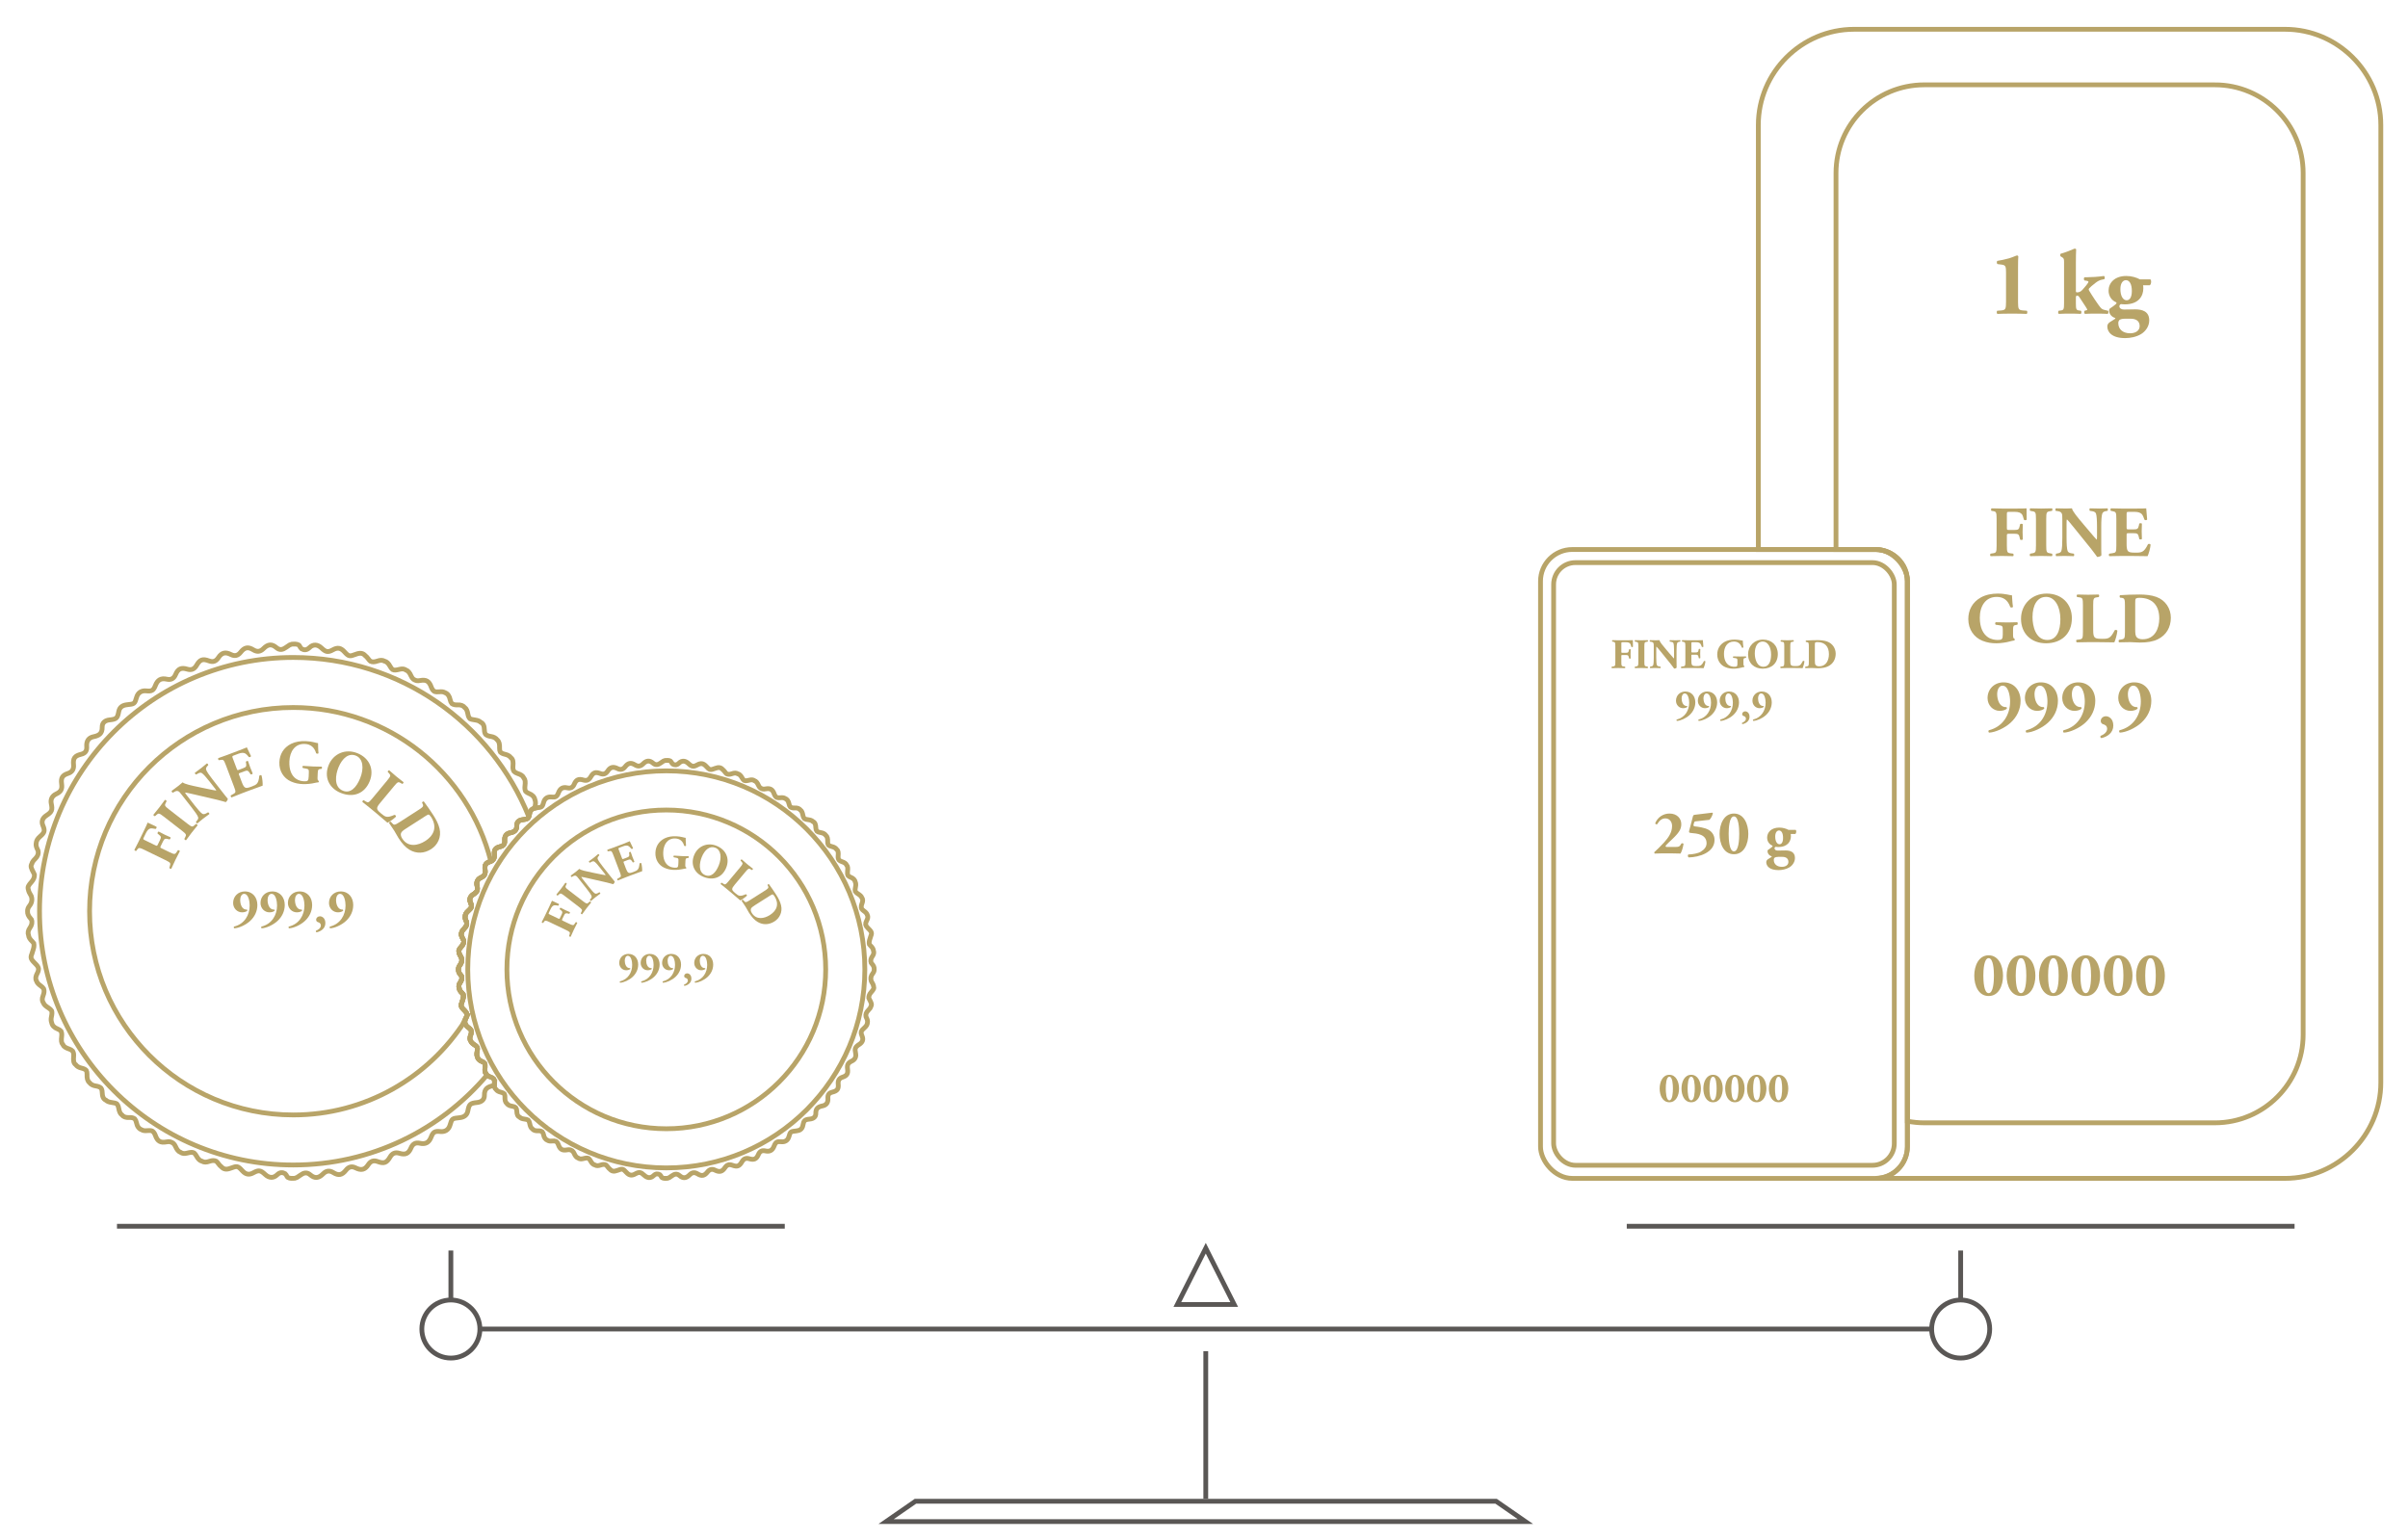 <?xml version="1.0" encoding="UTF-8"?>
<svg id="Calque_1" xmlns="http://www.w3.org/2000/svg" width="502.884" height="321.739" version="1.1" viewBox="0 0 502.884 321.739">
  <!-- Generator: Adobe Illustrator 29.7.1, SVG Export Plug-In . SVG Version: 2.1.1 Build 8)  -->
  <g>
    <path d="M251.812,261.81l5.124,10.148h-10.248l5.124-10.148M251.812,259.591l-6.749,13.366h13.498l-6.749-13.366h0Z" fill="#5a5755"/>
    <line x1="163.89" y1="256.116" x2="24.429" y2="256.116" fill="none" stroke="#5a5755" stroke-miterlimit="10"/>
    <line x1="479.195" y1="256.116" x2="339.733" y2="256.116" fill="none" stroke="#5a5755" stroke-miterlimit="10"/>
    <line x1="403.4" y1="277.58" x2="100.223" y2="277.58" fill="none" stroke="#5a5755" stroke-miterlimit="10"/>
    <line x1="409.464" y1="271.517" x2="409.464" y2="261.18" fill="none" stroke="#5a5755" stroke-miterlimit="10"/>
    <line x1="94.159" y1="271.517" x2="94.159" y2="261.18" fill="none" stroke="#5a5755" stroke-miterlimit="10"/>
    <circle cx="94.159" cy="277.58" r="6.064" fill="none" stroke="#5a5755" stroke-miterlimit="10"/>
    <circle cx="409.464" cy="277.58" r="6.064" fill="none" stroke="#5a5755" stroke-miterlimit="10"/>
    <line x1="251.812" y1="282.203" x2="251.812" y2="313.047" fill="none" stroke="#5a5755" stroke-miterlimit="10"/>
    <path d="M312.28,314.048l4.692,3.249h-130.319l4.692-3.249h120.936M312.592,313.048h-121.561l-7.58,5.249h136.72l-7.579-5.249h0Z" fill="#5a5755"/>
  </g>
  <g>
    <g>
      <rect x="321.72" y="114.77" width="76.618" height="131.346" rx="6.625" ry="6.625" fill="none" stroke="#b8a468" stroke-miterlimit="10"/>
      <rect x="324.457" y="117.506" width="71.146" height="125.873" rx="4.561" ry="4.561" fill="none" stroke="#b8a468" stroke-miterlimit="10"/>
      <g>
        <path d="M338.6,136.08c0,.236.009.263.246.263h.675c.466,0,.561-.06.649-.491l.044-.21c.061-.079.281-.07.334.009-.018.28-.026.606-.026.939,0,.324.009.649.026.912-.053.079-.273.088-.334.009l-.044-.21c-.088-.422-.184-.491-.649-.491h-.675c-.237,0-.246.026-.246.263v1.185c0,.816.053.886.447.939l.325.044c.06.053.06.255,0,.308-.544-.018-.975-.026-1.395-.026-.403,0-.842.009-1.368.026-.07-.053-.07-.255,0-.308l.289-.044c.395-.061.447-.122.447-.939v-3.264c0-.816-.053-.895-.447-.956l-.176-.026c-.079-.053-.079-.273.018-.308.378.018.816.026,1.237.026h1.843c.561,0,1.062-.009,1.185-.026,0,.149,0,.781.018,1.369-.035.097-.229.104-.334.035-.097-.36-.166-.57-.254-.685-.149-.185-.413-.29-.86-.29h-.685c-.289,0-.289.018-.289.36v1.588Z" fill="#b8a468"/>
        <path d="M343.407,138.238c0,.825.053.886.456.956l.246.044c.07.053.061.255-.009.308-.474-.018-.904-.026-1.316-.026-.421,0-.859.009-1.334.026-.069-.053-.069-.255,0-.308l.246-.044c.403-.07.456-.131.456-.956v-3.228c0-.825-.053-.887-.456-.957l-.246-.043c-.069-.053-.069-.255,0-.308.475.018.913.026,1.334.026.412,0,.852-.009,1.325-.026.07.053.07.255,0,.308l-.246.043c-.403.07-.456.132-.456.957v3.228Z" fill="#b8a468"/>
        <path d="M350.127,138.027c0,.57,0,1.123.018,1.413-.061.105-.308.202-.518.202-.009,0-.299-.448-.711-.957l-2.026-2.509c-.51-.623-.799-.992-.957-1.123-.044.088-.044.236-.044.561v1.702c0,.71.035,1.368.132,1.605.079.184.281.245.509.28l.246.035c.07.07.053.255,0,.308-.474-.018-.825-.026-1.176-.026-.325,0-.649.009-.982.026-.053-.053-.07-.237,0-.308l.148-.026c.237-.044.413-.105.483-.289.096-.237.122-.895.122-1.605v-2.228c0-.482-.009-.623-.061-.746-.069-.149-.192-.255-.5-.298l-.245-.035c-.061-.07-.053-.281.035-.308.412.018.851.026,1.21.026.299,0,.554-.009.737-.026.088.395.658,1.062,1.448,2.001l.736.868c.387.456.641.764.843.965.035-.088.035-.236.035-.395v-1.211c0-.711-.035-1.368-.132-1.605-.079-.185-.273-.246-.509-.28l-.237-.035c-.07-.07-.053-.255,0-.308.474.018.816.026,1.176.026.325,0,.641-.009.982-.026.053.053.07.237,0,.308l-.157.026c-.229.034-.396.104-.474.289-.097.237-.132.894-.132,1.605v2.097Z" fill="#b8a468"/>
        <path d="M353.223,136.009c0,.246.009.264.246.264h.605c.457,0,.561-.061.649-.483l.044-.219c.061-.07.281-.07.325.009-.018.28-.026.597-.026.93,0,.334.009.649.026.93-.044.079-.264.088-.325.009l-.044-.219c-.088-.421-.192-.491-.649-.491h-.605c-.237,0-.246.009-.246.272v1.044c0,.404.035.685.141.834.114.158.28.228.921.228.764,0,1.062-.025,1.544-1.018.07-.097.29-.061.325.044-.035.456-.246,1.167-.369,1.404-.465-.018-1.307-.026-2.026-.026h-1.141c-.421,0-.851.009-1.509.026-.07-.053-.07-.264,0-.308l.412-.061c.395-.061.447-.113.447-.921v-3.272c0-.799-.053-.852-.447-.931l-.22-.043c-.078-.053-.069-.255.018-.308.413.018.843.026,1.264.026h1.86c.561,0,1.062-.009,1.176-.026.009.141.07.772.114,1.36-.035.097-.237.113-.325.035-.097-.308-.22-.57-.333-.693-.167-.167-.431-.273-.86-.273h-.702c-.289,0-.289.018-.289.343v1.535Z" fill="#b8a468"/>
        <path d="M364.092,138.528c0,.368.018.544.184.578.035.035.026.185-.026.211-.148.026-.377.053-.614.132-.307.097-1.062.211-1.553.211-.597,0-1.105-.061-1.728-.308-1.026-.412-1.728-1.386-1.728-2.649,0-1.097.491-2.062,1.545-2.65.597-.324,1.307-.465,2.053-.465.974,0,1.456.211,1.737.211.026.263.035.877.123,1.412-.035.097-.273.105-.334.018-.28-.824-.833-1.236-1.649-1.236-1.395,0-2.07,1.158-2.07,2.544,0,1.255.43,2.001,1,2.387.421.28.878.333,1.202.333.5,0,.606-.097.606-.667v-.553c0-.474-.053-.526-.474-.588l-.387-.052c-.096-.053-.096-.255,0-.308.623.018,1.054.026,1.483.026.421,0,.851-.009,1.149-.026.07.053.07.255,0,.308l-.202.034c-.263.044-.315.132-.315.606v.492Z" fill="#b8a468"/>
        <path d="M371.276,136.597c0,1.913-1.28,3.062-3.167,3.062-1.764,0-3.045-1.158-3.045-2.992,0-1.737,1.299-3.08,3.133-3.08,1.825,0,3.079,1.228,3.079,3.01ZM368.127,133.992c-1.079,0-1.658,1.009-1.658,2.474,0,1.07.377,2.79,1.808,2.79,1.149,0,1.597-1.123,1.597-2.544,0-1.501-.658-2.72-1.746-2.72Z" fill="#b8a468"/>
        <path d="M373.88,138.062c0,.413.035.693.149.834.114.149.272.219.912.219.799,0,1.044-.025,1.562-1.044.07-.088.273-.053.334.053-.044.456-.255,1.185-.378,1.422-.465-.018-1.307-.026-2.026-.026h-1.176c-.403,0-.842.009-1.386.026-.079-.053-.097-.255-.026-.308l.333-.044c.395-.053.447-.122.447-.939v-3.264c0-.816-.053-.895-.447-.947l-.255-.035c-.087-.053-.087-.255.018-.308.457.018.895.026,1.316.026s.86-.009,1.299-.026c.07.053.07.255,0,.308l-.229.035c-.395.06-.447.131-.447.947v3.07Z" fill="#b8a468"/>
        <path d="M377.757,135.15c0-.834-.018-1.001-.421-1.045l-.167-.018c-.088-.043-.088-.298.018-.307.737-.044,1.422-.079,2.352-.079.72,0,1.438.07,2.044.29,1.149.412,1.781,1.447,1.781,2.544,0,1.176-.561,2.123-1.57,2.623-.597.299-1.316.413-2.22.413-.412,0-.852-.053-1.167-.053-.421,0-.868.009-1.368.026-.07-.053-.07-.264,0-.308l.272-.044c.395-.061.447-.131.447-.939v-3.106ZM379.012,137.931c0,.482.018.798.176.982.157.176.412.254.728.254,1.519,0,2.036-1.351,2.036-2.544,0-1.579-.834-2.519-2.422-2.519-.237,0-.403.044-.456.114s-.061.237-.061.509v3.203Z" fill="#b8a468"/>
        <path d="M354.048,146.685c0,1.062-.465,1.982-1.21,2.667-.729.676-1.895,1.193-2.633,1.22-.105-.044-.114-.229-.035-.29,1.711-.421,2.598-1.895,2.598-3.509,0-.667-.193-1.94-.931-1.94-.412,0-.649.5-.649,1.026,0,.72.29,1.475.887,1.579.114.018.167.018.245.018.044.026.061.114.053.185-.148.158-.509.273-.868.273-.825,0-1.491-.676-1.491-1.562,0-1.123.859-1.921,1.947-1.921,1.343,0,2.088,1.035,2.088,2.255Z" fill="#b8a468"/>
        <path d="M358.61,146.685c0,1.062-.465,1.982-1.21,2.667-.729.676-1.895,1.193-2.633,1.22-.105-.044-.114-.229-.035-.29,1.711-.421,2.598-1.895,2.598-3.509,0-.667-.193-1.94-.931-1.94-.412,0-.649.5-.649,1.026,0,.72.29,1.475.887,1.579.114.018.167.018.245.018.044.026.061.114.053.185-.148.158-.509.273-.868.273-.825,0-1.491-.676-1.491-1.562,0-1.123.859-1.921,1.947-1.921,1.343,0,2.088,1.035,2.088,2.255Z" fill="#b8a468"/>
        <path d="M363.171,146.685c0,1.062-.465,1.982-1.21,2.667-.729.676-1.895,1.193-2.633,1.22-.105-.044-.114-.229-.035-.29,1.711-.421,2.598-1.895,2.598-3.509,0-.667-.193-1.94-.931-1.94-.412,0-.649.5-.649,1.026,0,.72.29,1.475.887,1.579.114.018.167.018.245.018.044.026.061.114.053.185-.148.158-.509.273-.868.273-.825,0-1.491-.676-1.491-1.562,0-1.123.859-1.921,1.947-1.921,1.343,0,2.088,1.035,2.088,2.255Z" fill="#b8a468"/>
        <path d="M365.373,149.703c0,.869-.685,1.36-1.44,1.536-.158-.018-.193-.22-.097-.281.334-.123.781-.421.781-.851,0-.387-.29-.509-.509-.57-.149-.044-.273-.193-.273-.396,0-.315.281-.57.632-.57.378,0,.904.316.904,1.132Z" fill="#b8a468"/>
        <path d="M370.013,146.685c0,1.062-.465,1.982-1.21,2.667-.729.676-1.895,1.193-2.633,1.22-.105-.044-.114-.229-.035-.29,1.711-.421,2.598-1.895,2.598-3.509,0-.667-.193-1.94-.931-1.94-.412,0-.649.5-.649,1.026,0,.72.29,1.475.887,1.579.114.018.167.018.245.018.044.026.061.114.053.185-.148.158-.509.273-.868.273-.825,0-1.491-.676-1.491-1.562,0-1.123.859-1.921,1.947-1.921,1.343,0,2.088,1.035,2.088,2.255Z" fill="#b8a468"/>
      </g>
      <g>
        <path d="M350.653,227.35c0,1.412-.606,2.869-2.026,2.869-1.422,0-2.026-1.457-2.026-2.869,0-1.36.605-2.869,2.026-2.869,1.421,0,2.026,1.509,2.026,2.869ZM348.627,229.815c.667,0,.746-1.685.746-2.465,0-.781-.079-2.466-.746-2.466s-.746,1.685-.746,2.466c0,.78.079,2.465.746,2.465Z" fill="#b8a468"/>
        <path d="M355.214,227.35c0,1.412-.606,2.869-2.026,2.869-1.422,0-2.026-1.457-2.026-2.869,0-1.36.605-2.869,2.026-2.869,1.421,0,2.026,1.509,2.026,2.869ZM353.188,229.815c.667,0,.746-1.685.746-2.465,0-.781-.079-2.466-.746-2.466s-.746,1.685-.746,2.466c0,.78.079,2.465.746,2.465Z" fill="#b8a468"/>
        <path d="M359.776,227.35c0,1.412-.606,2.869-2.026,2.869-1.422,0-2.026-1.457-2.026-2.869,0-1.36.605-2.869,2.026-2.869,1.421,0,2.026,1.509,2.026,2.869ZM357.75,229.815c.667,0,.746-1.685.746-2.465,0-.781-.079-2.466-.746-2.466s-.746,1.685-.746,2.466c0,.78.079,2.465.746,2.465Z" fill="#b8a468"/>
        <path d="M364.337,227.35c0,1.412-.606,2.869-2.026,2.869-1.422,0-2.026-1.457-2.026-2.869,0-1.36.605-2.869,2.026-2.869,1.421,0,2.026,1.509,2.026,2.869ZM362.311,229.815c.667,0,.746-1.685.746-2.465,0-.781-.079-2.466-.746-2.466s-.746,1.685-.746,2.466c0,.78.079,2.465.746,2.465Z" fill="#b8a468"/>
        <path d="M368.898,227.35c0,1.412-.606,2.869-2.026,2.869-1.422,0-2.026-1.457-2.026-2.869,0-1.36.605-2.869,2.026-2.869,1.421,0,2.026,1.509,2.026,2.869ZM366.872,229.815c.667,0,.746-1.685.746-2.465,0-.781-.079-2.466-.746-2.466s-.746,1.685-.746,2.466c0,.78.079,2.465.746,2.465Z" fill="#b8a468"/>
        <path d="M373.459,227.35c0,1.412-.606,2.869-2.026,2.869-1.422,0-2.026-1.457-2.026-2.869,0-1.36.605-2.869,2.026-2.869,1.421,0,2.026,1.509,2.026,2.869ZM371.433,229.815c.667,0,.746-1.685.746-2.465,0-.781-.079-2.466-.746-2.466s-.746,1.685-.746,2.466c0,.78.079,2.465.746,2.465Z" fill="#b8a468"/>
      </g>
      <g>
        <path d="M349.663,176.897c.949,0,1.105-.026,1.481-.716.092-.091.391-.091.442.078-.117.807-.416,1.703-.637,2.016-.52-.026-.988-.039-1.82-.039h-2.067c-.676,0-1.234.013-1.456.039-.116-.026-.155-.169-.13-.286.494-.455,1.235-1.145,2.016-2.002.896-.988,1.703-2.08,1.703-3.472,0-.896-.547-1.586-1.417-1.586-.741,0-1.262.481-1.678,1.196-.155.103-.402.026-.429-.182.533-1.313,1.728-2.028,2.99-2.028,1.52,0,2.457.988,2.457,2.21,0,1.014-.403,1.742-1.963,3.211l-.624.585c-.572.533-.69.715-.69.819,0,.078.065.156.247.156h1.573Z" fill="#b8a468"/>
        <path d="M357.566,169.733c.104,0,.144.065.144.156-.117.494-.391,1.027-.715,1.339l-2.938.325c-.182.026-.247.156-.299.377l-.078.299c-.078.3.091.352.351.377.69.078,1.898.261,2.652.638.729.364,1.378,1.092,1.378,2.171,0,1.352-.793,2.223-1.872,2.808-1.079.586-2.431.832-3.522.858-.195-.091-.247-.494-.078-.611.935-.039,1.988-.221,2.6-.585.768-.455,1.209-1.053,1.209-1.755,0-1.859-1.95-2.054-3.25-2.158-.416-.025-.468-.143-.39-.441l.78-2.99c.091-.338.169-.338.585-.391l3.444-.416Z" fill="#b8a468"/>
        <path d="M365.119,174.167c0,2.093-.896,4.251-3.003,4.251s-3.003-2.158-3.003-4.251c0-2.015.897-4.251,3.003-4.251s3.003,2.236,3.003,4.251ZM362.116,177.82c.988,0,1.105-2.496,1.105-3.653s-.117-3.653-1.105-3.653c-.987,0-1.105,2.496-1.105,3.653s.117,3.653,1.105,3.653Z" fill="#b8a468"/>
        <path d="M375.012,173.335c.091.078.117.182.117.325,0,.208-.065.441-.195.519h-.962c.025.117.039.234.039.455,0,1.027-.611,2.275-2.665,2.275-.208,0-.391-.026-.533-.039-.13.052-.222.156-.222.311,0,.286.273.469.663.469.442,0,.976-.026,1.587-.026.975,0,2.015.26,2.015,1.573,0,.819-.494,1.547-1.17,1.963-.676.403-1.522.572-2.275.572-1.872,0-2.548-.858-2.548-1.664,0-.312.195-.52.416-.65.26-.156.494-.325.637-.402.156-.092.117-.156.014-.183-.481-.156-.807-.585-.807-1.04,0-.103.026-.208.091-.273.364-.234.755-.533.832-.611.117-.091.169-.169.104-.286-.65-.26-1.105-.884-1.105-1.677,0-1.079.846-2.094,2.535-2.094.768,0,1.456.222,1.938.481h1.495ZM371.346,178.964c-.352,0-.611.078-.729.169-.13.117-.182.286-.182.455,0,.885.663,1.456,1.69,1.456.819,0,1.365-.402,1.365-1.026,0-.755-.559-1.054-1.273-1.054h-.871ZM371.632,176.325c.402,0,.74-.377.74-1.326,0-1.053-.377-1.547-.845-1.547-.403,0-.793.39-.793,1.273,0,.988.377,1.6.897,1.6Z" fill="#b8a468"/>
      </g>
    </g>
    <g>
      <g>
        <path d="M419.113,110.236c0,.405.016.45.42.45h1.155c.795,0,.96-.105,1.11-.84l.074-.36c.105-.135.48-.12.57.015-.03.48-.045,1.035-.045,1.605,0,.555.015,1.11.045,1.56-.09.135-.465.15-.57.015l-.074-.36c-.15-.72-.315-.84-1.11-.84h-1.155c-.404,0-.42.045-.42.45v2.025c0,1.395.091,1.515.766,1.605l.555.075c.105.09.105.435,0,.525-.93-.03-1.665-.045-2.385-.045-.69,0-1.44.015-2.34.045-.12-.09-.12-.435,0-.525l.495-.075c.675-.105.765-.21.765-1.605v-5.58c0-1.395-.09-1.53-.765-1.635l-.301-.045c-.135-.09-.135-.465.03-.525.645.03,1.395.045,2.115.045h3.149c.96,0,1.815-.015,2.025-.045,0,.255,0,1.335.03,2.34-.06.165-.391.18-.57.06-.165-.615-.285-.975-.435-1.17-.255-.315-.704-.495-1.47-.495h-1.17c-.495,0-.495.03-.495.615v2.715Z" fill="#b8a468"/>
        <path d="M427.332,113.926c0,1.41.091,1.515.78,1.635l.42.075c.12.09.105.435-.015.525-.81-.03-1.545-.045-2.25-.045-.72,0-1.47.015-2.28.045-.12-.09-.12-.435,0-.525l.42-.075c.69-.12.78-.225.78-1.635v-5.519c0-1.41-.09-1.515-.78-1.635l-.42-.075c-.12-.09-.12-.435,0-.525.81.03,1.56.045,2.28.045.705,0,1.455-.015,2.265-.045.12.09.12.435,0,.525l-.42.075c-.69.12-.78.225-.78,1.635v5.519Z" fill="#b8a468"/>
        <path d="M438.822,113.566c0,.975,0,1.92.03,2.415-.104.18-.525.345-.885.345-.016,0-.51-.765-1.215-1.635l-3.465-4.29c-.87-1.065-1.365-1.695-1.635-1.92-.075.15-.075.405-.075.96v2.91c0,1.215.06,2.34.225,2.745.135.315.48.42.87.48l.42.06c.12.12.09.435,0,.525-.81-.03-1.41-.045-2.01-.045-.555,0-1.11.015-1.68.045-.091-.09-.12-.405,0-.525l.255-.045c.404-.075.705-.18.824-.495.165-.405.211-1.53.211-2.745v-3.81c0-.825-.016-1.065-.105-1.275-.12-.255-.33-.435-.855-.51l-.421-.06c-.104-.12-.09-.48.06-.525.705.03,1.455.045,2.07.045.51,0,.944-.015,1.26-.045.149.675,1.125,1.815,2.475,3.42l1.26,1.485c.66.78,1.095,1.305,1.44,1.65.06-.15.06-.405.06-.675v-2.07c0-1.215-.06-2.34-.225-2.745-.136-.315-.465-.42-.87-.479l-.405-.06c-.12-.12-.09-.435,0-.525.81.03,1.395.045,2.01.045.556,0,1.096-.015,1.681-.045.09.09.119.405,0,.525l-.271.045c-.39.06-.675.18-.81.495-.165.405-.226,1.53-.226,2.745v3.585Z" fill="#b8a468"/>
        <path d="M444.118,110.116c0,.42.016.45.42.45h1.035c.78,0,.96-.105,1.11-.825l.075-.375c.104-.12.479-.12.555.015-.03.48-.045,1.02-.045,1.59,0,.57.015,1.11.045,1.59-.075.135-.45.15-.555.015l-.075-.375c-.15-.72-.33-.84-1.11-.84h-1.035c-.404,0-.42.015-.42.465v1.785c0,.69.06,1.17.24,1.425.195.27.48.39,1.575.39,1.305,0,1.815-.045,2.64-1.74.12-.165.495-.105.555.075-.06.78-.42,1.995-.63,2.4-.795-.03-2.234-.045-3.465-.045h-1.949c-.721,0-1.455.015-2.58.045-.12-.09-.12-.45,0-.525l.705-.105c.675-.105.765-.195.765-1.575v-5.595c0-1.365-.09-1.455-.765-1.59l-.375-.075c-.136-.09-.12-.435.029-.525.705.03,1.44.045,2.16.045h3.18c.96,0,1.815-.015,2.01-.045.016.24.12,1.32.195,2.325-.06.165-.405.195-.555.06-.165-.525-.375-.975-.57-1.185-.285-.285-.734-.465-1.47-.465h-1.2c-.495,0-.495.03-.495.585v2.624Z" fill="#b8a468"/>
        <path d="M420.402,132.421c0,.63.03.93.315.99.06.06.045.315-.045.359-.255.046-.645.091-1.05.226-.525.165-1.815.36-2.655.36-1.02,0-1.89-.105-2.955-.525-1.755-.705-2.955-2.37-2.955-4.53,0-1.875.841-3.524,2.641-4.529,1.02-.555,2.234-.795,3.51-.795,1.665,0,2.489.36,2.97.36.045.45.06,1.5.21,2.415-.06.165-.465.18-.57.03-.479-1.41-1.425-2.115-2.819-2.115-2.385,0-3.54,1.98-3.54,4.35,0,2.144.734,3.42,1.71,4.079.72.48,1.5.57,2.055.57.856,0,1.035-.165,1.035-1.14v-.945c0-.81-.09-.9-.81-1.005l-.659-.09c-.165-.09-.165-.435,0-.525,1.065.03,1.8.045,2.534.045.721,0,1.455-.015,1.965-.045.12.09.12.435,0,.525l-.345.06c-.45.075-.54.226-.54,1.035v.84Z" fill="#b8a468"/>
        <path d="M432.687,129.121c0,3.269-2.19,5.235-5.415,5.235-3.015,0-5.205-1.98-5.205-5.115,0-2.97,2.221-5.265,5.356-5.265,3.119,0,5.265,2.1,5.265,5.144ZM427.302,124.666c-1.845,0-2.835,1.725-2.835,4.23,0,1.83.644,4.769,3.09,4.769,1.965,0,2.729-1.92,2.729-4.35,0-2.565-1.125-4.65-2.984-4.65Z" fill="#b8a468"/>
        <path d="M437.142,131.626c0,.705.06,1.185.255,1.425.195.255.466.375,1.56.375,1.365,0,1.785-.045,2.67-1.785.12-.149.465-.09.569.091-.074.779-.435,2.024-.644,2.43-.795-.03-2.235-.045-3.465-.045h-2.01c-.69,0-1.44.015-2.37.045-.135-.09-.165-.435-.045-.525l.57-.075c.675-.09.765-.21.765-1.605v-5.58c0-1.395-.09-1.53-.765-1.62l-.435-.06c-.149-.09-.149-.435.03-.525.78.03,1.53.045,2.25.045s1.47-.015,2.22-.045c.12.09.12.435,0,.525l-.39.06c-.675.105-.766.225-.766,1.62v5.25Z" fill="#b8a468"/>
        <path d="M443.772,126.646c0-1.425-.03-1.71-.72-1.785l-.285-.03c-.15-.075-.15-.51.03-.525,1.26-.075,2.43-.135,4.019-.135,1.23,0,2.46.12,3.495.495,1.965.705,3.045,2.475,3.045,4.35,0,2.01-.96,3.63-2.686,4.484-1.02.51-2.25.705-3.795.705-.705,0-1.455-.09-1.994-.09-.721,0-1.485.015-2.34.045-.12-.09-.12-.45,0-.525l.465-.075c.675-.104.765-.225.765-1.605v-5.31ZM445.916,131.401c0,.824.03,1.364.301,1.68.27.3.704.435,1.244.435,2.596,0,3.481-2.31,3.481-4.35,0-2.7-1.425-4.304-4.14-4.304-.405,0-.69.075-.78.195s-.105.405-.105.87v5.475Z" fill="#b8a468"/>
        <path d="M421.977,146.371c0,1.815-.795,3.39-2.069,4.56-1.245,1.155-3.24,2.04-4.5,2.085-.18-.074-.195-.39-.06-.495,2.925-.72,4.439-3.239,4.439-5.999,0-1.141-.33-3.315-1.59-3.315-.705,0-1.11.856-1.11,1.755,0,1.23.495,2.521,1.516,2.7.194.03.284.03.42.03.074.045.104.194.09.315-.255.271-.87.465-1.485.465-1.41,0-2.55-1.154-2.55-2.67,0-1.92,1.47-3.284,3.33-3.284,2.295,0,3.569,1.77,3.569,3.854Z" fill="#b8a468"/>
        <path d="M429.777,146.371c0,1.815-.795,3.39-2.069,4.56-1.245,1.155-3.24,2.04-4.5,2.085-.18-.074-.195-.39-.06-.495,2.925-.72,4.439-3.239,4.439-5.999,0-1.141-.33-3.315-1.59-3.315-.705,0-1.11.856-1.11,1.755,0,1.23.495,2.521,1.516,2.7.194.03.284.03.42.03.074.045.104.194.09.315-.255.271-.87.465-1.485.465-1.41,0-2.55-1.154-2.55-2.67,0-1.92,1.47-3.284,3.33-3.284,2.295,0,3.569,1.77,3.569,3.854Z" fill="#b8a468"/>
        <path d="M437.577,146.371c0,1.815-.795,3.39-2.069,4.56-1.245,1.155-3.24,2.04-4.5,2.085-.18-.074-.195-.39-.06-.495,2.925-.72,4.439-3.239,4.439-5.999,0-1.141-.33-3.315-1.59-3.315-.705,0-1.11.856-1.11,1.755,0,1.23.495,2.521,1.516,2.7.194.03.284.03.42.03.074.045.104.194.09.315-.255.271-.87.465-1.485.465-1.41,0-2.55-1.154-2.55-2.67,0-1.92,1.47-3.284,3.33-3.284,2.295,0,3.569,1.77,3.569,3.854Z" fill="#b8a468"/>
        <path d="M441.342,151.531c0,1.484-1.17,2.324-2.46,2.625-.271-.03-.33-.375-.165-.48.569-.21,1.335-.72,1.335-1.455,0-.66-.495-.87-.87-.975-.255-.075-.465-.33-.465-.675,0-.54.479-.976,1.08-.976.644,0,1.545.54,1.545,1.935Z" fill="#b8a468"/>
        <path d="M449.277,146.371c0,1.815-.795,3.39-2.069,4.56-1.245,1.155-3.24,2.04-4.5,2.085-.18-.074-.195-.39-.06-.495,2.925-.72,4.439-3.239,4.439-5.999,0-1.141-.33-3.315-1.59-3.315-.705,0-1.11.856-1.11,1.755,0,1.23.495,2.521,1.516,2.7.194.03.284.03.42.03.074.045.104.194.09.315-.255.271-.87.465-1.485.465-1.41,0-2.55-1.154-2.55-2.67,0-1.92,1.47-3.284,3.33-3.284,2.295,0,3.569,1.77,3.569,3.854Z" fill="#b8a468"/>
      </g>
      <g>
        <path d="M418.31,203.775c0,2.094-.896,4.252-3.003,4.252s-3.003-2.158-3.003-4.252c0-2.015.897-4.251,3.003-4.251s3.003,2.236,3.003,4.251ZM415.307,207.428c.988,0,1.105-2.496,1.105-3.653,0-1.156-.117-3.652-1.105-3.652s-1.105,2.496-1.105,3.652c0,1.157.116,3.653,1.105,3.653Z" fill="#b8a468"/>
        <path d="M425.07,203.775c0,2.094-.896,4.252-3.003,4.252s-3.003-2.158-3.003-4.252c0-2.015.897-4.251,3.003-4.251s3.003,2.236,3.003,4.251ZM422.067,207.428c.988,0,1.105-2.496,1.105-3.653,0-1.156-.117-3.652-1.105-3.652s-1.105,2.496-1.105,3.652c0,1.157.116,3.653,1.105,3.653Z" fill="#b8a468"/>
        <path d="M431.83,203.775c0,2.094-.896,4.252-3.003,4.252s-3.003-2.158-3.003-4.252c0-2.015.897-4.251,3.003-4.251s3.003,2.236,3.003,4.251ZM428.827,207.428c.988,0,1.105-2.496,1.105-3.653,0-1.156-.117-3.652-1.105-3.652s-1.105,2.496-1.105,3.652c0,1.157.116,3.653,1.105,3.653Z" fill="#b8a468"/>
        <path d="M438.589,203.775c0,2.094-.896,4.252-3.003,4.252s-3.003-2.158-3.003-4.252c0-2.015.897-4.251,3.003-4.251s3.003,2.236,3.003,4.251ZM435.586,207.428c.988,0,1.105-2.496,1.105-3.653,0-1.156-.117-3.652-1.105-3.652s-1.105,2.496-1.105,3.652c0,1.157.116,3.653,1.105,3.653Z" fill="#b8a468"/>
        <path d="M445.349,203.775c0,2.094-.896,4.252-3.003,4.252s-3.003-2.158-3.003-4.252c0-2.015.897-4.251,3.003-4.251s3.003,2.236,3.003,4.251ZM442.346,207.428c.988,0,1.105-2.496,1.105-3.653,0-1.156-.117-3.652-1.105-3.652s-1.105,2.496-1.105,3.652c0,1.157.116,3.653,1.105,3.653Z" fill="#b8a468"/>
        <path d="M452.109,203.775c0,2.094-.896,4.252-3.003,4.252s-3.003-2.158-3.003-4.252c0-2.015.897-4.251,3.003-4.251s3.003,2.236,3.003,4.251ZM449.106,207.428c.988,0,1.105-2.496,1.105-3.653,0-1.156-.117-3.652-1.105-3.652s-1.105,2.496-1.105,3.652c0,1.157.116,3.653,1.105,3.653Z" fill="#b8a468"/>
      </g>
      <g>
        <path d="M421.444,63.056c0,1.52.113,1.71,1.044,1.786l.779.057c.171.114.152.608-.038.665-.684-.038-1.823-.057-3.001-.057-1.254,0-2.394.019-3.078.057-.19-.057-.209-.551-.038-.665l.779-.057c.931-.076,1.045-.266,1.045-1.786v-6.136c0-1.253-.076-1.539-.912-1.652l-.874-.114c-.171-.095-.19-.551-.038-.665.779-.114,1.672-.323,2.432-.532.836-.247,1.558-.608,1.691-.608.095,0,.228.057.266.209-.038.437-.057,1.31-.057,2.261v7.238Z" fill="#b8a468"/>
        <path d="M431.057,54.944c0-.76,0-.969-.38-1.197l-.322-.19c-.133-.114-.133-.456,0-.57.778-.19,1.938-.646,2.906-1.064.114,0,.247.038.323.133-.038.779-.058,1.577-.058,2.774v5.965c0,.209.058.266.267.266.322,0,.722-.095,1.102-.532l.798-.931c.361-.437.456-.646.456-.76,0-.095-.19-.171-.361-.19l-.475-.076c-.171-.171-.152-.589.038-.665h.456c.893,0,2.47-.095,3.59-.266.19.095.209.513.076.665l-.607.133c-.361.076-.76.266-1.273.665-.722.551-1.007.835-1.272,1.102-.095.114-.114.19-.114.247s.038.171.133.323c.343.608,2.014,3.192,2.489,3.628.266.247.627.342,1.121.437l.284.057c.152.133.114.589-.076.665-.589-.038-1.291-.057-2.394-.057-1.12,0-1.805.019-2.336.057-.19-.095-.229-.494-.076-.665l.247-.057c.19-.038.304-.076.304-.152s-.171-.38-.323-.608l-1.349-2.052c-.133-.209-.285-.285-.475-.285-.133,0-.229.095-.229.456v1.102c0,1.33.076,1.482.741,1.558l.304.038c.152.114.152.551-.019.665-.608-.038-1.406-.057-2.28-.057-.873,0-1.652.019-2.317.057-.171-.114-.171-.551-.019-.665l.36-.038c.685-.076.76-.228.76-1.558v-8.359Z" fill="#b8a468"/>
        <path d="M449.069,58.344c.133.114.171.266.171.475,0,.304-.095.646-.285.76h-1.405c.038.171.057.342.057.665,0,1.501-.893,3.325-3.894,3.325-.304,0-.569-.038-.778-.057-.19.076-.323.228-.323.456,0,.418.398.684.969.684.645,0,1.425-.038,2.317-.038,1.425,0,2.945.38,2.945,2.299,0,1.197-.723,2.261-1.71,2.869-.988.589-2.223.836-3.325.836-2.735,0-3.723-1.254-3.723-2.432,0-.456.284-.76.607-.95.38-.228.722-.475.931-.589.229-.133.171-.228.019-.266-.703-.228-1.178-.855-1.178-1.52,0-.152.038-.304.133-.399.532-.342,1.102-.779,1.216-.893.171-.133.247-.247.151-.418-.949-.38-1.614-1.292-1.614-2.451,0-1.577,1.234-3.059,3.704-3.059,1.121,0,2.128.323,2.831.703h2.185ZM443.711,66.57c-.513,0-.893.114-1.063.247-.19.171-.267.417-.267.665,0,1.292.97,2.128,2.47,2.128,1.197,0,1.995-.589,1.995-1.501,0-1.102-.817-1.539-1.861-1.539h-1.273ZM444.129,62.714c.589,0,1.083-.551,1.083-1.938,0-1.539-.551-2.261-1.234-2.261-.59,0-1.159.57-1.159,1.862,0,1.444.551,2.337,1.31,2.337Z" fill="#b8a468"/>
      </g>
      <path d="M477.207,6.116h-90c-11,0-20,9-20,20v88.654h24.506c3.644,0,6.625,2.981,6.625,6.625v118.095c0,3.644-2.981,6.625-6.625,6.625h85.494c11,0,20-9,20-20V26.116c0-11-9-20-20-20Z" fill="none" stroke="#b8a468" stroke-miterlimit="10"/>
      <path d="M462.559,17.717h-60.703c-10.177,0-18.428,8.25-18.428,18.428v78.625h8.285c3.644,0,6.625,2.981,6.625,6.625v112.775c1.139.22,2.313.344,3.517.344h60.703c10.177,0,18.428-8.25,18.428-18.428V36.145c0-10.177-8.25-18.428-18.428-18.428Z" fill="none" stroke="#b8a468" stroke-miterlimit="10"/>
    </g>
  </g>
  <g>
    <g>
      <path d="M53.749,189.011c0,1.331-.583,2.486-1.519,3.345-.913.847-2.376,1.496-3.301,1.529-.132-.056-.143-.286-.044-.363,2.146-.528,3.257-2.376,3.257-4.401,0-.836-.242-2.432-1.166-2.432-.518,0-.815.627-.815,1.288,0,.902.363,1.848,1.111,1.98.143.022.209.022.308.022.056.033.077.143.066.231-.188.198-.639.341-1.089.341-1.034,0-1.871-.847-1.871-1.958,0-1.408,1.078-2.409,2.442-2.409,1.684,0,2.619,1.298,2.619,2.828Z" fill="#b8a468"/>
      <path d="M59.468,189.011c0,1.331-.583,2.486-1.519,3.345-.913.847-2.376,1.496-3.301,1.529-.132-.056-.143-.286-.044-.363,2.146-.528,3.257-2.376,3.257-4.401,0-.836-.242-2.432-1.166-2.432-.518,0-.815.627-.815,1.288,0,.902.363,1.848,1.111,1.98.143.022.209.022.308.022.056.033.077.143.066.231-.188.198-.639.341-1.089.341-1.034,0-1.871-.847-1.871-1.958,0-1.408,1.078-2.409,2.442-2.409,1.684,0,2.619,1.298,2.619,2.828Z" fill="#b8a468"/>
      <path d="M65.188,189.011c0,1.331-.583,2.486-1.519,3.345-.913.847-2.376,1.496-3.301,1.529-.132-.056-.143-.286-.044-.363,2.146-.528,3.257-2.376,3.257-4.401,0-.836-.242-2.432-1.166-2.432-.518,0-.815.627-.815,1.288,0,.902.363,1.848,1.111,1.98.143.022.209.022.308.022.056.033.077.143.066.231-.188.198-.639.341-1.089.341-1.034,0-1.871-.847-1.871-1.958,0-1.408,1.078-2.409,2.442-2.409,1.684,0,2.619,1.298,2.619,2.828Z" fill="#b8a468"/>
      <path d="M67.948,192.795c0,1.09-.858,1.706-1.804,1.926-.198-.022-.242-.275-.121-.352.418-.153.979-.527.979-1.066,0-.484-.362-.639-.638-.716-.188-.055-.341-.241-.341-.495,0-.396.352-.715.792-.715.473,0,1.133.397,1.133,1.419Z" fill="#b8a468"/>
      <path d="M73.768,189.011c0,1.331-.583,2.486-1.519,3.345-.913.847-2.376,1.496-3.301,1.529-.132-.056-.143-.286-.044-.363,2.146-.528,3.257-2.376,3.257-4.401,0-.836-.242-2.432-1.166-2.432-.518,0-.815.627-.815,1.288,0,.902.363,1.848,1.111,1.98.143.022.209.022.308.022.056.033.077.143.066.231-.188.198-.639.341-1.089.341-1.034,0-1.871-.847-1.871-1.958,0-1.408,1.078-2.409,2.442-2.409,1.684,0,2.619,1.298,2.619,2.828Z" fill="#b8a468"/>
    </g>
    <g>
      <path d="M32.446,176.548c.315.154.356.159.51-.156l.439-.899c.302-.62.282-.788-.233-1.185l-.252-.194c-.065-.133.089-.42.231-.439.362.205.789.428,1.233.644.432.211.87.41,1.23.558.071.121-.06.419-.205.449l-.309-.078c-.618-.156-.774-.073-1.076.546l-.438.9c-.154.315-.125.345.191.498l1.577.769c1.087.529,1.215.505,1.541.013l.27-.404c.109-.048.379.084.409.199-.377.714-.667,1.28-.94,1.842-.262.537-.535,1.128-.853,1.84-.116.06-.385-.071-.409-.199l.129-.414c.175-.565.127-.676-.96-1.205l-4.348-2.117c-1.088-.529-1.227-.51-1.565-.024l-.149.217c-.121.071-.413-.071-.398-.223.269-.491.565-1.069.838-1.631l1.195-2.454c.364-.748.677-1.42.732-1.595.199.097,1.041.506,1.835.864.106.109-.008.372-.169.467-.542-.104-.868-.147-1.077-.105-.342.079-.653.362-.943.958l-.444.912c-.188.386-.164.397.292.619l2.115,1.029Z" fill="#b8a468"/>
      <path d="M39.107,172.007c.965.748,1.085.742,1.533.334l.274-.248c.125-.034.353.159.352.289-.45.539-.852,1.034-1.226,1.517-.382.493-.77,1.015-1.18,1.585-.125.034-.361-.148-.359-.279l.172-.327c.284-.536.26-.653-.705-1.402l-3.779-2.931c-.966-.749-1.085-.743-1.534-.334l-.273.247c-.126.035-.362-.148-.358-.278.45-.539.859-1.044,1.241-1.537.374-.482.763-1.004,1.171-1.574.125-.035.361.148.359.278l-.172.327c-.284.536-.26.653.705,1.402l3.779,2.932Z" fill="#b8a468"/>
      <path d="M46.261,165.19c.519.666,1.023,1.312,1.308,1.635.024.179-.175.516-.421.707-.01.009-.756-.251-1.702-.47l-4.655-1.086c-1.162-.264-1.837-.431-2.141-.44.028.143.164.316.46.696l1.551,1.989c.648.83,1.289,1.567,1.617,1.757.261.143.553.031.851-.136l.319-.184c.146.019.293.25.278.359-.569.411-.987.721-1.397,1.04-.379.296-.75.603-1.123.927-.11-.014-.299-.213-.28-.358l.15-.167c.237-.268.386-.499.3-.778-.102-.365-.672-1.158-1.319-1.988l-2.031-2.604c-.44-.565-.577-.72-.751-.815-.218-.11-.458-.122-.856.106l-.319.184c-.136-.026-.317-.28-.238-.392.497-.354,1.018-.744,1.438-1.072.349-.272.638-.514.839-.702.462.381,1.736.641,3.515,1.019l1.652.344c.867.181,1.444.308,1.864.36-.039-.135-.175-.31-.318-.494l-1.103-1.415c-.647-.83-1.288-1.567-1.617-1.756-.26-.144-.542-.04-.851.135l-.309.176c-.146-.019-.294-.25-.283-.359.569-.411.978-.713,1.397-1.041.379-.296.74-.594,1.128-.926.109.014.298.213.28.358l-.161.175c-.234.249-.365.483-.289.77.102.364.661,1.166,1.309,1.996l1.911,2.451Z" fill="#b8a468"/>
      <path d="M49.435,160.54c.129.341.15.36.478.236l.839-.318c.633-.239.746-.38.646-1.01l-.054-.327c.048-.13.352-.245.457-.158.124.398.277.841.452,1.303.176.462.353.895.522,1.275-.019.132-.319.26-.445.183l-.177-.281c-.343-.537-.525-.579-1.157-.34l-.84.318c-.328.124-.336.141-.197.506l.548,1.447c.212.559.408.93.633,1.081.241.159.509.169,1.397-.168,1.059-.4,1.458-.594,1.606-2.222.046-.17.369-.236.473-.109.191.651.273,1.746.227,2.14-.654.22-1.826.649-2.823,1.027l-1.581.6c-.584.221-1.175.459-2.078.829-.125-.036-.235-.328-.161-.426l.54-.302c.515-.292.56-.394.136-1.512l-1.719-4.536c-.419-1.106-.519-1.152-1.108-1.055l-.327.055c-.138-.031-.231-.315-.137-.435.58-.192,1.181-.406,1.765-.627l2.578-.978c.778-.295,1.467-.569,1.616-.653.086.19.502,1.033.872,1.825.002.151-.269.282-.432.219-.295-.375-.604-.676-.826-.786-.318-.144-.738-.15-1.335.075l-.973.368c-.401.152-.392.177-.222.627l.807,2.128Z" fill="#b8a468"/>
      <path d="M66.32,162.216c-.022.546-.008.807.237.869.049.054.027.274-.053.31-.223.03-.561.055-.917.156-.461.124-1.585.245-2.312.215-.883-.037-1.633-.16-2.539-.562-1.493-.675-2.472-2.16-2.393-4.03.069-1.623.856-3.021,2.452-3.824.903-.443,1.964-.606,3.067-.56,1.441.061,2.143.403,2.558.421.022.392-.003,1.301.094,2.099-.059.141-.409.139-.495.005-.363-1.238-1.156-1.883-2.363-1.935-2.064-.087-3.137,1.585-3.224,3.637-.079,1.856.511,2.987,1.33,3.594.606.442,1.278.549,1.759.569.74.031.901-.105.938-.949l.034-.818c.03-.701-.045-.782-.664-.899l-.568-.102c-.139-.084-.127-.383.017-.455.92.065,1.556.105,2.191.132.623.026,1.26.04,1.707.033.101.082.088.381-.019.454l-.301.04c-.392.048-.476.175-.505.876l-.031.727Z" fill="#b8a468"/>
      <path d="M77.209,163.165c-1.065,2.627-3.464,3.494-6.056,2.443-2.423-.981-3.538-3.285-2.518-5.805.967-2.387,3.498-3.508,6.017-2.487,2.508,1.016,3.548,3.401,2.557,5.849ZM74.332,157.831c-1.483-.601-2.84.464-3.655,2.477-.596,1.471-1.034,4.044.931,4.84,1.579.64,2.818-.654,3.609-2.607.835-2.062.609-4.104-.885-4.709Z" fill="#b8a468"/>
      <path d="M79.382,167.705c-.39.471-.615.824-.618,1.092-.011.278.102.508.833,1.114.911.755,1.217.957,2.769.286.164-.034.36.197.331.375-.481.479-1.411,1.11-1.775,1.265-.514-.46-1.466-1.267-2.287-1.947l-1.341-1.112c-.461-.382-.97-.787-1.607-1.281-.04-.135.131-.382.261-.376l.422.266c.501.314.627.283,1.399-.647l3.088-3.724c.771-.931.786-1.07.386-1.504l-.257-.281c-.051-.143.141-.373.31-.334.504.452.996.877,1.477,1.275s.989.804,1.506,1.198c.03.127-.16.356-.291.351l-.293-.176c-.509-.304-.635-.273-1.407.658l-2.905,3.503Z" fill="#b8a468"/>
      <path d="M87.287,169.237c1.04-.668,1.233-.824.965-1.362l-.112-.222c-.016-.144.302-.349.398-.225.645.884,1.238,1.709,1.983,2.869.577.896,1.066,1.851,1.278,2.781.407,1.764-.378,3.382-1.745,4.261-1.466.942-3.098,1.002-4.53.144-.851-.505-1.569-1.31-2.294-2.438-.331-.514-.617-1.103-.87-1.497-.338-.525-.707-1.076-1.13-1.685.009-.13.272-.299.383-.246l.273.304c.394.443.523.453,1.529-.194l3.873-2.49ZM84.825,173.031c-.602.388-.981.662-1.085,1.007-.092.338.014.719.267,1.112,1.217,1.893,3.317,1.455,4.805.498,1.97-1.266,2.472-3.058,1.199-5.038-.19-.296-.379-.468-.509-.477s-.345.113-.684.331l-3.993,2.567Z" fill="#b8a468"/>
    </g>
    <g>
      <path d="M133.281,201.441c0,1.041-.456,1.944-1.188,2.616-.714.662-1.858,1.17-2.581,1.196-.103-.043-.112-.224-.035-.284,1.679-.413,2.548-1.859,2.548-3.442,0-.654-.19-1.902-.912-1.902-.404,0-.637.491-.637,1.007,0,.706.283,1.446.869,1.55.111.017.163.017.24.017.043.026.06.112.052.181-.145.155-.499.268-.852.268-.81,0-1.463-.663-1.463-1.532,0-1.102.843-1.885,1.91-1.885,1.316,0,2.048,1.016,2.048,2.212Z" fill="#b8a468"/>
      <path d="M137.756,201.441c0,1.041-.456,1.944-1.188,2.616-.714.662-1.858,1.17-2.581,1.196-.103-.043-.112-.224-.035-.284,1.679-.413,2.548-1.859,2.548-3.442,0-.654-.19-1.902-.912-1.902-.404,0-.637.491-.637,1.007,0,.706.283,1.446.869,1.55.111.017.163.017.24.017.043.026.06.112.052.181-.145.155-.499.268-.852.268-.81,0-1.463-.663-1.463-1.532,0-1.102.843-1.885,1.91-1.885,1.316,0,2.048,1.016,2.048,2.212Z" fill="#b8a468"/>
      <path d="M142.23,201.441c0,1.041-.456,1.944-1.188,2.616-.714.662-1.858,1.17-2.581,1.196-.103-.043-.112-.224-.035-.284,1.679-.413,2.548-1.859,2.548-3.442,0-.654-.19-1.902-.912-1.902-.404,0-.637.491-.637,1.007,0,.706.283,1.446.869,1.55.111.017.163.017.24.017.043.026.06.112.052.181-.145.155-.499.268-.852.268-.81,0-1.463-.663-1.463-1.532,0-1.102.843-1.885,1.91-1.885,1.316,0,2.048,1.016,2.048,2.212Z" fill="#b8a468"/>
      <path d="M144.391,204.401c0,.853-.671,1.334-1.411,1.506-.155-.017-.19-.215-.095-.275.327-.12.766-.412.766-.834,0-.379-.284-.499-.499-.56-.146-.043-.267-.19-.267-.388,0-.31.275-.559.619-.559.37,0,.887.31.887,1.109Z" fill="#b8a468"/>
      <path d="M148.943,201.441c0,1.041-.456,1.944-1.188,2.616-.714.662-1.858,1.17-2.581,1.196-.103-.043-.112-.224-.035-.284,1.679-.413,2.548-1.859,2.548-3.442,0-.654-.19-1.902-.912-1.902-.404,0-.637.491-.637,1.007,0,.706.283,1.446.869,1.55.111.017.163.017.24.017.043.026.06.112.052.181-.145.155-.499.268-.852.268-.81,0-1.463-.663-1.463-1.532,0-1.102.843-1.885,1.91-1.885,1.316,0,2.048,1.016,2.048,2.212Z" fill="#b8a468"/>
    </g>
    <path d="M182.268,203.314c.226-.283.318-.588.299-.887.021-.379-.137-.758-.479-1.133-.059-.065-.111-.129-.155-.193-.165-.464-.062-.917.249-1.356.308-.435.365-.833.227-1.193-.026-.348-.233-.676-.635-1.057-.09-.085-.162-.17-.22-.256-.088-.377-.011-.77.126-1.159.089-.253.156-.455.198-.627.278-.658.102-.892-.703-1.694-.206-.206-.338-.421-.393-.651-.015-.235.039-.482.175-.737.286-.538.36-.918.168-1.269-.084-.307-.328-.573-.753-.871-.193-.135-.337-.284-.439-.446-.11-.311-.08-.662.085-1.082.209-.532.195-.911-.044-1.234-.103-.291-.379-.515-.894-.852-.198-.13-.35-.273-.454-.432-.072-.25-.048-.555.046-.984.08-.361.065-.687-.047-.962-.087-.451-.409-.792-.969-1.014-.24-.095-.423-.213-.557-.355-.112-.24-.14-.523-.101-.849.082-.691.061-1.061-.192-1.341-.142-.34-.468-.546-1.045-.736-.226-.074-.413-.188-.556-.332-.135-.215-.197-.478-.169-.797.069-.782.014-1.176-.338-1.436-.194-.269-.51-.456-.95-.556-.357-.081-.609-.199-.775-.372-.086-.168-.128-.369-.121-.606.023-.694-.071-1.109-.392-1.383-.221-.295-.567-.489-1.02-.553-.378-.053-.659-.159-.863-.333-.122-.17-.193-.39-.201-.676-.021-.73-.18-1.119-.617-1.32-.202-.199-.493-.309-.913-.367-.394-.055-.657-.108-.844-.208-.154-.17-.261-.393-.314-.68-.111-.602-.246-.946-.529-1.141-.257-.324-.649-.465-1.192-.434-.378.021-.674-.044-.91-.208-.133-.159-.228-.369-.28-.638-.117-.601-.407-.992-.848-1.152-.229-.144-.529-.183-.95-.137-.302.033-.559.016-.777-.061-.229-.145-.397-.389-.521-.736-.345-.966-.845-1.232-1.831-1.045-.205.039-.392.045-.562.018-.179-.047-.352-.125-.511-.228-.154-.128-.283-.307-.385-.543-.228-.528-.481-.835-.828-.959-.275-.197-.611-.236-1.033-.13-.582.146-.893.19-1.165.046-.149-.122-.282-.299-.411-.539-.254-.472-.542-.745-.905-.835-.328-.19-.695-.182-1.213.001-.425.149-.783.163-1.091.014-.124-.106-.247-.246-.376-.424-.145-.2-.295-.358-.452-.475-.399-.45-.86-.502-1.528-.248-1.073.407-1.179.384-1.916-.421-.573-.626-1.107-.715-1.839-.306-.809.452-1.151.401-1.87-.277-.641-.605-1.357-.673-1.98-.065-.459.447-.884.412-1.292.185-.131-.123-.244-.284-.331-.484-.123-.239-.573-.315-.997-.282-.161-.021-.317.011-.498.096-.123.042-.223.096-.284.158-.128.081-.27.178-.435.296-.488.348-1.0.511-1.56.029-.742-.638-1.379-.581-2.1.148-.523.528-1.05.595-1.688.2-.851-.527-1.429-.394-2.052.405-.439.562-.964.689-1.575.378-.898-.457-1.511-.331-2.055.497-.392.596-.856.79-1.536.539-1.052-.389-1.48-.229-2.04.732-.353.605-.828.826-1.52.616-.996-.302-1.507-.062-1.903.876-.276.654-.733.92-1.432.764-.945-.211-1.503.098-1.859,1.019-.316.819-.603.99-1.495.891-.774-.086-1.361.294-1.574,1.018-.331,1.123-.335,1.113-1.578,1.246-.679.073-1.208.365-1.347,1.114-.201,1.08-.371,1.249-1.488,1.363-.743.076-1.238.461-1.22,1.195.026,1.036-.519,1.376-1.414,1.554-.824.164-1.176.742-1.115,1.576.055.744-.218,1.125-.928,1.297-1.031.25-1.328.661-1.223,1.694.075.741-.223,1.209-.914,1.435-.897.293-1.169.731-1.037,1.671.127.904-.087,1.305-.904,1.695-.639.305-.928.875-.786,1.552.226,1.081.112,1.36-.797,1.953-.639.417-.842.988-.575,1.618.371.876.296,1.166-.472,1.827-.393.338-.596.683-.62,1.08-.062.3.014.638.219,1.037.034.066.062.13.086.193.106.495-.067.929-.46,1.312-.313.304-.496.559-.561.83-.238.395-.108.716.303,1.479.053.098.097.197.132.295.02.421-.158.81-.468,1.164-.523.599-.682.828-.531,1.279.037.275.199.596.478,1.056.18.552.117,1.084-.309,1.618-.226.283-.318.588-.299.887-.021.379.137.758.479,1.133.059.065.111.129.155.193.165.464.062.917-.249,1.356-.308.435-.365.833-.227,1.193.026.348.233.676.635,1.057.09.085.162.17.22.256.088.377.011.77-.126,1.159-.089.253-.156.455-.198.627-.278.658-.102.892.703,1.694.206.206.338.421.393.651.015.235-.039.482-.175.737-.286.538-.36.918-.168,1.269.084.307.328.573.753.871.193.135.337.284.439.446.11.311.08.662-.085,1.082-.209.532-.195.911.044,1.234.103.291.379.515.894.852.198.13.35.273.454.432.072.25.048.555-.046.984-.08.361-.065.687.047.962.087.451.409.792.969,1.014.24.095.423.213.557.355.112.24.14.523.101.849-.082.691-.061,1.061.192,1.341.142.34.468.546,1.045.736.226.074.413.188.556.332.135.215.197.478.169.797-.069.782-.014,1.176.338,1.436.194.269.51.456.95.556.357.081.609.199.775.372.086.168.128.369.121.606-.023.694.071,1.109.392,1.383.221.295.567.489,1.02.553.378.053.659.159.863.333.122.17.193.39.201.676.021.73.18,1.119.617,1.32.202.199.493.309.913.367.394.055.657.108.844.208.154.17.261.393.314.68.111.602.246.946.529,1.141.257.324.649.465,1.192.434.378-.021.674.044.91.208.133.159.228.369.28.638.117.601.407.992.848,1.152.229.144.529.183.95.137.302-.033.559-.016.777.061.229.145.397.389.521.736.345.966.845,1.232,1.831,1.045.205-.039.392-.045.562-.018.179.047.352.125.511.228.154.128.283.307.385.543.228.528.481.835.828.959.275.197.611.236,1.033.13.582-.146.893-.19,1.165-.046.149.122.282.299.411.539.254.472.542.745.905.835.328.19.695.182,1.213-.001.425-.149.783-.163,1.091-.014.124.106.247.246.376.424.145.2.295.358.452.475.399.45.86.502,1.528.248,1.073-.407,1.179-.384,1.916.421.573.626,1.107.715,1.839.306.809-.452,1.151-.401,1.87.277.641.605,1.357.673,1.98.065.459-.447.884-.412,1.292-.185.131.123.244.284.331.484.123.239.573.315.997.282.161.021.317-.011.498-.096.123-.042.223-.096.284-.158.128-.081.27-.178.435-.296.488-.348,1-.511,1.56-.029.742.638,1.379.581,2.1-.148.523-.528,1.05-.595,1.688-.2.851.527,1.429.394,2.052-.405.439-.562.964-.689,1.575-.378.898.457,1.511.331,2.055-.497.392-.596.856-.79,1.536-.539,1.052.389,1.48.229,2.04-.732.353-.605.828-.826,1.52-.616.996.302,1.507.062,1.903-.876.276-.654.733-.92,1.432-.764.945.211,1.503-.098,1.859-1.019.316-.819.603-.99,1.495-.891.774.086,1.361-.294,1.574-1.018.331-1.123.335-1.113,1.578-1.246.679-.073,1.208-.365,1.347-1.114.201-1.08.371-1.249,1.488-1.363.743-.076,1.238-.461,1.22-1.195-.026-1.036.519-1.376,1.414-1.554.824-.164,1.176-.742,1.115-1.576-.055-.744.218-1.125.928-1.297,1.031-.25,1.328-.661,1.223-1.694-.075-.741.223-1.209.914-1.435.897-.293,1.169-.731,1.037-1.671-.127-.904.087-1.305.904-1.695.639-.305.928-.875.786-1.552-.226-1.081-.112-1.36.797-1.953.639-.417.842-.988.575-1.618-.371-.876-.296-1.166.472-1.827.393-.338.596-.683.62-1.08.062-.3-.014-.638-.219-1.037-.034-.066-.062-.13-.086-.193-.106-.495.067-.929.46-1.312.313-.304.496-.559.561-.83.238-.395.108-.716-.303-1.479-.053-.098-.097-.197-.132-.295-.02-.421.158-.81.468-1.164.523-.599.682-.828.531-1.279-.037-.275-.199-.596-.478-1.056-.18-.552-.117-1.084.309-1.618Z" fill="none" stroke="#b8a468" stroke-miterlimit="10"/>
    <path d="M97.345,212.558c.136-.255.19-.502.175-.737-.056-.23-.187-.446-.393-.651-.805-.802-.981-1.036-.703-1.694.043-.172.109-.373.198-.627.137-.388.214-.782.126-1.159-.058-.086-.13-.172-.22-.256-.402-.381-.609-.709-.635-1.057-.138-.361-.081-.758.227-1.193.31-.439.414-.892.249-1.356-.045-.064-.096-.128-.155-.193-.342-.374-.5-.754-.479-1.133-.019-.298.073-.603.299-.887.426-.534.489-1.066.309-1.618-.279-.46-.441-.781-.478-1.056-.151-.45.007-.68.53-1.279.31-.354.487-.743.468-1.164-.035-.098-.08-.197-.132-.295-.411-.763-.541-1.085-.303-1.479.065-.271.248-.525.561-.83.393-.382.566-.817.46-1.312-.025-.063-.053-.127-.086-.193-.206-.399-.281-.737-.219-1.037.025-.397.228-.742.621-1.08.768-.661.843-.952.472-1.827-.267-.63-.064-1.201.575-1.618.909-.593,1.024-.873.797-1.953-.142-.677.147-1.247.786-1.552.817-.39,1.031-.791.904-1.695-.132-.94.139-1.378,1.037-1.671.066-.021.111-.056.169-.082-4.657-18.448-21.358-32.104-41.253-32.104-23.499,0-42.548,19.05-42.548,42.548s19.05,42.549,42.548,42.549c15.056,0,28.276-7.827,35.839-19.628.033-.201.119-.423.257-.682Z" fill="none" stroke="#b8a468" stroke-miterlimit="10"/>
    <path d="M101.496,224.249c-.253-.279-.273-.65-.192-1.341.038-.326.01-.609-.101-.849-.134-.142-.317-.261-.557-.355-.56-.221-.882-.562-.969-1.014-.112-.275-.127-.601-.047-.962.095-.428.118-.734.046-.984-.104-.159-.256-.302-.454-.432-.515-.337-.791-.561-.894-.852-.239-.323-.253-.702-.044-1.234.165-.42.195-.771.085-1.082-.102-.163-.246-.311-.439-.446-.425-.298-.669-.564-.753-.871-.192-.35-.118-.731.168-1.269.136-.255.19-.502.175-.737-.056-.23-.187-.446-.393-.651-.805-.802-.981-1.036-.703-1.694.043-.172.109-.373.198-.627.137-.388.214-.782.126-1.159-.058-.086-.13-.172-.22-.256-.402-.381-.609-.709-.635-1.057-.138-.361-.081-.758.227-1.193.31-.439.414-.892.249-1.356-.045-.064-.096-.128-.155-.193-.342-.374-.5-.754-.479-1.133-.019-.298.073-.603.299-.887.426-.534.489-1.066.309-1.618-.279-.46-.441-.781-.478-1.056-.151-.45.007-.68.53-1.279.31-.354.487-.743.468-1.164-.035-.098-.08-.197-.132-.295-.411-.763-.541-1.085-.303-1.479.065-.271.248-.525.561-.83.393-.382.566-.817.46-1.312-.025-.063-.053-.127-.086-.193-.206-.399-.281-.737-.219-1.037.025-.397.228-.742.621-1.08.768-.661.843-.952.472-1.827-.267-.63-.064-1.201.575-1.618.909-.593,1.024-.873.797-1.953-.142-.677.147-1.247.786-1.552.817-.39,1.031-.791.904-1.695-.132-.94.139-1.378,1.037-1.671.692-.226.99-.694.914-1.435-.105-1.033.191-1.445,1.223-1.694.71-.172.982-.553.928-1.297-.061-.835.291-1.412,1.115-1.576.895-.178,1.44-.518,1.414-1.554-.019-.734.477-1.119,1.22-1.195.786-.08,1.1-.195,1.289-.628-7.831-19.491-26.894-33.258-49.185-33.258-29.271,0-53,23.729-53,53s23.729,53,53,53c16.223,0,30.735-7.297,40.457-18.778-.089-.087-.164-.18-.21-.292Z" fill="none" stroke="#b8a468" stroke-miterlimit="10"/>
    <circle cx="139.15" cy="202.465" r="41.463" fill="none" stroke="#b8a468" stroke-miterlimit="10"/>
    <circle cx="139.15" cy="202.465" r="33.287" fill="none" stroke="#b8a468" stroke-miterlimit="10"/>
    <g>
      <path d="M116.55,191.83c.248.118.28.122.398-.125l.339-.706c.232-.486.217-.618-.189-.925l-.198-.151c-.052-.103.067-.329.176-.345.285.159.62.331.968.498.34.163.684.316.968.43.056.095-.045.328-.158.352l-.242-.06c-.484-.119-.606-.054-.839.433l-.338.706c-.119.248-.096.271.152.389l1.237.594c.854.408.953.389,1.206.002l.208-.317c.086-.037.297.064.321.154-.291.56-.516,1.005-.727,1.444-.202.422-.413.885-.658,1.444-.09.047-.301-.055-.321-.154l.1-.324c.134-.443.096-.529-.757-.939l-3.412-1.635c-.853-.408-.961-.393-1.224-.011l-.115.17c-.095.057-.323-.054-.311-.172.207-.386.435-.84.646-1.28l.923-1.926c.281-.587.522-1.113.566-1.251.155.075.815.392,1.438.667.084.085-.004.291-.13.366-.424-.079-.68-.111-.843-.077-.268.065-.509.286-.733.754l-.343.716c-.144.303-.127.311.231.482l1.659.796Z" fill="#b8a468"/>
      <path d="M121.754,188.227c.759.582.852.577,1.201.255l.214-.195c.099-.027.277.124.276.226-.351.423-.662.812-.953,1.192-.298.387-.599.797-.918,1.245-.098.027-.283-.115-.282-.217l.133-.257c.221-.421.201-.513-.558-1.095l-2.97-2.28c-.759-.582-.853-.577-1.202-.256l-.214.195c-.098.027-.284-.115-.278-.217.351-.424.668-.821.966-1.208.291-.38.593-.789.907-1.237.098-.027.283.114.282.217l-.133.257c-.221.421-.201.513.558,1.095l2.971,2.28Z" fill="#b8a468"/>
      <path d="M127.348,182.85c.408.519.805,1.023,1.028,1.274.019.141-.136.404-.327.555-.009.007-.593-.193-1.333-.362l-3.646-.834c-.91-.203-1.438-.332-1.676-.339.022.111.13.248.362.544l1.22,1.551c.509.647,1.013,1.222,1.27,1.369.204.111.432.022.665-.109l.249-.144c.114.014.23.194.22.279-.444.324-.77.567-1.091.818-.296.233-.585.474-.876.729-.086-.01-.233-.166-.22-.279l.116-.131c.185-.21.301-.392.232-.61-.081-.285-.529-.903-1.038-1.551l-1.597-2.031c-.346-.44-.455-.561-.591-.636-.171-.085-.358-.094-.669.087l-.249.144c-.106-.019-.25-.218-.189-.305.389-.279.794-.586,1.122-.844.272-.214.497-.404.653-.552.362.297,1.36.496,2.752.786l1.294.263c.679.14,1.131.237,1.46.276-.031-.105-.138-.241-.251-.385l-.868-1.103c-.509-.647-1.013-1.223-1.27-1.369-.203-.111-.424-.029-.664.109l-.241.138c-.114-.014-.231-.194-.221-.28.444-.323.763-.56,1.09-.818.296-.232.577-.467.878-.729.085.011.233.166.22.28l-.125.137c-.183.196-.284.379-.225.604.082.285.521.91,1.03,1.558l1.503,1.911Z" fill="#b8a468"/>
      <path d="M129.873,179.185c.102.266.118.281.375.184l.656-.25c.494-.188.583-.298.504-.79l-.042-.256c.037-.102.274-.191.356-.124.097.311.217.657.354,1.019s.277.699.411.996c-.016.104-.249.204-.349.144l-.138-.22c-.269-.42-.412-.452-.906-.265l-.656.25c-.256.098-.262.11-.153.396l.43,1.132c.167.436.32.727.496.845.189.124.398.132,1.092-.133.827-.315,1.14-.466,1.254-1.738.036-.134.288-.186.37-.087.149.509.215,1.366.179,1.673-.511.173-1.427.511-2.206.807l-1.236.471c-.456.174-.918.36-1.624.65-.098-.028-.185-.256-.127-.333l.422-.236c.402-.23.438-.308.104-1.183l-1.349-3.546c-.329-.865-.407-.9-.868-.823l-.256.043c-.106-.024-.181-.247-.107-.34.454-.151.924-.318,1.38-.492l2.016-.767c.608-.231,1.147-.447,1.263-.514.067.149.395.808.685,1.427.001.119-.21.222-.338.172-.231-.293-.473-.527-.646-.613-.25-.112-.578-.118-1.044.06l-.761.289c-.314.119-.307.139-.173.49l.633,1.664Z" fill="#b8a468"/>
      <path d="M143.12,180.476c-.019.427-.007.631.185.68.039.043.021.215-.04.243-.175.022-.44.042-.718.122-.36.097-1.24.192-1.81.168-.69-.028-1.277-.125-1.986-.44-1.169-.527-1.935-1.69-1.873-3.153.053-1.27.669-2.364,1.917-2.994.707-.347,1.537-.475,2.401-.439,1.128.048,1.677.315,2.001.329.019.306-.002,1.018.074,1.642-.046.11-.32.108-.388.004-.284-.969-.904-1.473-1.85-1.513-1.616-.068-2.455,1.24-2.522,2.846-.061,1.453.4,2.338,1.042,2.813.475.346,1,.429,1.376.444.58.024.706-.082.734-.743l.026-.64c.023-.549-.035-.612-.519-.704l-.445-.08c-.109-.065-.099-.299.017-.355.721.051,1.219.082,1.717.102.487.021.986.031,1.33.025.079.065.069.299-.015.356l-.235.03c-.307.038-.372.137-.396.685l-.023.569Z" fill="#b8a468"/>
      <path d="M151.658,181.24c-.835,2.053-2.711,2.727-4.735,1.903-1.893-.769-2.761-2.571-1.961-4.539.759-1.864,2.738-2.738,4.706-1.938,1.958.797,2.768,2.662,1.99,4.573ZM149.416,177.069c-1.158-.471-2.22.358-2.859,1.931-.468,1.149-.814,3.159.722,3.783,1.233.502,2.203-.508,2.824-2.033.654-1.609.48-3.206-.686-3.681Z" fill="#b8a468"/>
      <path d="M153.402,184.824c-.307.367-.484.643-.486.853-.01.218.079.398.649.873.711.593.949.752,2.166.231.128-.026.281.154.258.294-.378.374-1.106.866-1.392.985-.401-.36-1.145-.994-1.785-1.528l-1.047-.873c-.359-.3-.757-.618-1.254-1.006-.031-.105.102-.299.205-.293l.329.208c.391.247.489.224,1.096-.503l2.424-2.906c.606-.727.617-.836.305-1.177l-.2-.22c-.039-.112.11-.292.244-.261.393.354.777.689,1.152,1.001s.772.631,1.175.94c.023.1-.126.279-.228.273l-.23-.138c-.397-.238-.496-.215-1.102.512l-2.28,2.734Z" fill="#b8a468"/>
      <path d="M159.618,186.097c.815-.518.968-.639.761-1.06l-.087-.174c-.011-.113.238-.272.311-.174.501.694.96,1.343,1.538,2.253.446.705.824,1.453.985,2.182.31,1.382-.311,2.643-1.386,3.323-1.151.731-2.428.769-3.543.092-.663-.399-1.222-1.033-1.782-1.918-.256-.403-.477-.866-.673-1.175-.262-.412-.548-.846-.876-1.324.008-.102.214-.231.301-.19l.212.239c.306.349.406.356,1.197-.144l3.041-1.929ZM157.674,189.053c-.473.3-.771.513-.854.782-.073.264.007.561.203.871.942,1.486,2.587,1.154,3.755.413,1.547-.981,1.948-2.38.962-3.935-.146-.231-.293-.368-.395-.376s-.271.087-.536.256l-3.136,1.988Z" fill="#b8a468"/>
    </g>
    <path d="M103.266,226.114c.028-.319-.034-.582-.169-.797-.144-.143-.33-.257-.556-.332-.577-.19-.903-.395-1.045-.736-.253-.279-.273-.65-.192-1.341.038-.326.01-.609-.101-.849-.134-.142-.317-.261-.557-.355-.56-.221-.882-.562-.969-1.014-.112-.275-.127-.601-.047-.962.095-.428.118-.734.046-.984-.104-.159-.256-.302-.454-.432-.515-.337-.791-.561-.894-.852-.239-.323-.253-.702-.044-1.234.165-.42.195-.771.085-1.082-.102-.163-.246-.311-.439-.446-.425-.298-.669-.564-.753-.871-.192-.35-.118-.731.168-1.269.136-.255.19-.502.175-.737-.056-.23-.187-.446-.393-.651-.805-.802-.981-1.036-.703-1.694.043-.172.109-.373.198-.627.137-.388.214-.782.126-1.159-.058-.086-.13-.172-.22-.256-.402-.381-.609-.709-.635-1.057-.138-.361-.081-.758.227-1.193.31-.439.414-.892.249-1.356-.045-.064-.096-.128-.155-.193-.342-.374-.5-.754-.479-1.133-.019-.298.073-.603.299-.887.426-.534.489-1.066.309-1.618-.279-.46-.441-.781-.478-1.056-.151-.45.007-.68.53-1.279.31-.354.487-.743.468-1.164-.035-.098-.08-.197-.132-.295-.411-.763-.541-1.085-.303-1.479.065-.271.248-.525.561-.83.393-.382.566-.817.46-1.312-.025-.063-.053-.127-.086-.193-.206-.399-.281-.737-.219-1.037.025-.397.228-.742.621-1.08.768-.661.843-.952.472-1.827-.267-.63-.064-1.201.575-1.618.909-.593,1.024-.873.797-1.953-.142-.677.147-1.247.786-1.552.817-.39,1.031-.791.904-1.695-.132-.94.139-1.378,1.037-1.671.692-.226.99-.694.914-1.435-.105-1.033.191-1.445,1.223-1.694.71-.172.982-.553.928-1.297-.061-.835.291-1.412,1.115-1.576.895-.178,1.44-.518,1.414-1.554-.019-.734.477-1.119,1.22-1.195,1.117-.114,1.287-.283,1.488-1.363.117-.629.517-.925,1.043-1.05.018-.163.046-.338.09-.54.102-.462.083-.878-.06-1.23-.112-.577-.523-1.013-1.238-1.296-.307-.121-.54-.273-.712-.454-.143-.306-.179-.669-.13-1.085.104-.883.078-1.357-.245-1.714-.182-.435-.599-.698-1.336-.94-.289-.095-.528-.241-.711-.424-.172-.275-.252-.611-.216-1.019.088-1.0.018-1.503-.432-1.835-.248-.344-.652-.583-1.214-.711-.456-.104-.779-.254-.99-.475-.111-.215-.164-.472-.154-.774.029-.887-.091-1.418-.501-1.768-.282-.377-.725-.625-1.303-.707-.483-.068-.842-.203-1.103-.426-.155-.217-.247-.498-.257-.864-.026-.933-.23-1.43-.788-1.687-.258-.254-.63-.394-1.167-.47-.503-.071-.84-.139-1.079-.266-.197-.217-.334-.502-.401-.869-.141-.77-.315-1.209-.677-1.458-.329-.414-.829-.594-1.524-.555-.482.027-.862-.057-1.163-.266-.17-.203-.291-.472-.358-.816-.15-.769-.521-1.268-1.084-1.473-.293-.184-.677-.234-1.215-.176-.386.042-.714.021-.993-.078-.292-.185-.508-.497-.666-.941-.441-1.235-1.079-1.575-2.34-1.336-.262.05-.501.058-.718.023-.229-.06-.45-.16-.653-.291-.197-.164-.361-.393-.492-.694-.292-.675-.615-1.067-1.058-1.225-.352-.251-.781-.302-1.321-.167-.744.187-1.141.243-1.489.058-.19-.156-.36-.382-.525-.689-.325-.603-.693-.952-1.157-1.067-.42-.242-.888-.232-1.551.001-.543.191-1.0.208-1.395.018-.159-.135-.316-.314-.481-.542-.185-.256-.377-.458-.577-.607-.509-.575-1.099-.642-1.953-.317-1.371.521-1.507.491-2.449-.538-.732-.8-1.415-.913-2.351-.391-1.034.577-1.472.512-2.391-.355-.82-.773-1.734-.86-2.531-.083-.587.572-1.131.527-1.651.236-.167-.157-.312-.363-.423-.619-.158-.305-.732-.402-1.275-.36-.206-.027-.405.014-.637.122-.157.054-.285.122-.364.203-.164.103-.345.227-.557.378-.624.445-1.278.653-1.994.037-.948-.815-1.762-.742-2.684.189-.669.675-1.342.761-2.157.255-1.087-.673-1.827-.504-2.623.517-.561.719-1.232.88-2.013.483-1.148-.584-1.932-.423-2.626.635-.501.762-1.095,1.01-1.964.689-1.345-.497-1.892-.292-2.607.936-.451.773-1.058,1.056-1.943.788-1.273-.386-1.926-.079-2.433,1.12-.353.836-.937,1.176-1.831.977-1.208-.269-1.921.125-2.377,1.303-.404,1.047-.77,1.265-1.911,1.139-.99-.11-1.74.376-2.013,1.301-.423,1.435-.428,1.422-2.017,1.593-.868.093-1.544.467-1.722,1.423-.257,1.381-.474,1.597-1.901,1.742-.949.097-1.583.59-1.559,1.527.034,1.324-.664,1.758-1.807,1.986-1.053.21-1.503.948-1.425,2.015.07.951-.279,1.438-1.186,1.658-1.318.319-1.698.845-1.563,2.166.097.947-.285,1.546-1.169,1.834-1.147.374-1.494.934-1.325,2.135.163,1.155-.111,1.669-1.155,2.167-.817.39-1.186,1.118-1.004,1.984.289,1.381.143,1.739-1.019,2.497-.817.533-1.076,1.263-.735,2.068.474,1.119.378,1.491-.603,2.336-.502.432-.762.874-.793,1.381-.079.384.018.816.281,1.325.043.084.079.166.111.246.136.633-.085,1.188-.588,1.677-.4.389-.634.715-.718,1.061-.304.504-.138.915.388,1.891.067.125.124.251.169.377.026.538-.202,1.036-.598,1.488-.669.765-.871,1.059-.678,1.635.047.352.254.762.611,1.35.23.706.149,1.386-.395,2.068-.289.362-.407.752-.383,1.133-.027.484.175.97.613,1.448.076.083.141.165.199.247.211.593.079,1.173-.318,1.733-.394.557-.467,1.064-.29,1.526.034.445.297.864.812,1.351.115.108.207.217.281.328.113.482.014.985-.16,1.481-.114.324-.199.581-.253.801-.355.841-.13,1.14.899,2.165.264.263.431.538.503.833.019.3-.05.616-.224.941-.365.688-.461,1.174-.215,1.622.108.393.42.733.963,1.114.246.173.431.363.561.57.141.398.102.847-.109,1.383-.268.68-.249,1.164.056,1.577.132.372.484.658,1.143,1.089.253.166.447.349.58.552.092.319.062.71-.059,1.257-.102.462-.083.878.06,1.23.111.577.522,1.013,1.238,1.296.307.121.54.273.712.454.143.306.179.669.13,1.085-.104.883-.078,1.357.245,1.714.182.435.598.698,1.336.94.289.095.528.241.711.424.172.275.252.611.216,1.019-.088 1-.018,1.503.432,1.835.248.344.652.583,1.214.711.456.104.779.254.99.475.111.215.164.472.154.774-.029.887.091,1.418.501,1.768.282.377.725.625,1.303.707.483.068.843.203,1.103.426.155.217.247.498.257.864.026.933.23,1.43.788,1.687.258.254.63.394,1.167.47.503.071.84.139,1.079.266.197.217.334.502.401.869.141.77.315,1.209.677,1.458.329.414.829.594,1.524.555.482-.027.862.057,1.163.266.17.203.291.472.358.816.15.769.52,1.268,1.084,1.473.293.184.677.234,1.214.176.386-.042.715-.021.993.078.293.185.508.497.666.941.441,1.235,1.08,1.575,2.34,1.336.262-.05.501-.058.718-.023.229.06.45.16.653.291.197.164.361.393.492.694.292.675.616,1.067,1.058,1.225.351.251.781.302,1.321.167.744-.187,1.141-.243,1.489-.058.19.156.36.382.525.689.325.603.693.952,1.157,1.067.42.242.888.232,1.551-.001.543-.191,1-.208,1.395-.018.159.135.315.314.481.542.185.256.377.458.577.607.509.575,1.099.642,1.953.317,1.371-.521,1.507-.491,2.449.538.732.8,1.415.913,2.351.391,1.034-.577,1.472-.512,2.391.355.82.773,1.734.86,2.531.083.587-.572,1.131-.527,1.651-.236.167.157.312.363.423.619.158.305.732.402,1.274.36.206.027.405-.014.637-.122.157-.054.285-.122.364-.203.164-.103.345-.227.557-.378.624-.445,1.278-.653,1.994-.037.948.815,1.762.742,2.684-.189.669-.675,1.342-.761,2.157-.256,1.087.673,1.826.504,2.623-.517.561-.719,1.232-.88,2.013-.483,1.148.584,1.932.423,2.626-.635.501-.762,1.095-1.01,1.964-.689,1.345.497,1.892.292,2.608-.936.451-.773,1.058-1.056,1.943-.788,1.273.386,1.926.079,2.433-1.12.353-.836.937-1.176,1.831-.977,1.207.269,1.921-.125,2.376-1.303.404-1.047.77-1.265,1.911-1.139.99.11,1.739-.376,2.013-1.301.423-1.435.428-1.422,2.017-1.593.868-.093,1.544-.467,1.722-1.423.257-1.381.474-1.597,1.901-1.742.95-.097,1.583-.59,1.559-1.527-.034-1.324.664-1.758,1.807-1.986.107-.021.18-.071.274-.102-.003-.159.004-.337.023-.547Z" fill="none" stroke="#b8a468" stroke-miterlimit="10"/>
  </g>
</svg>